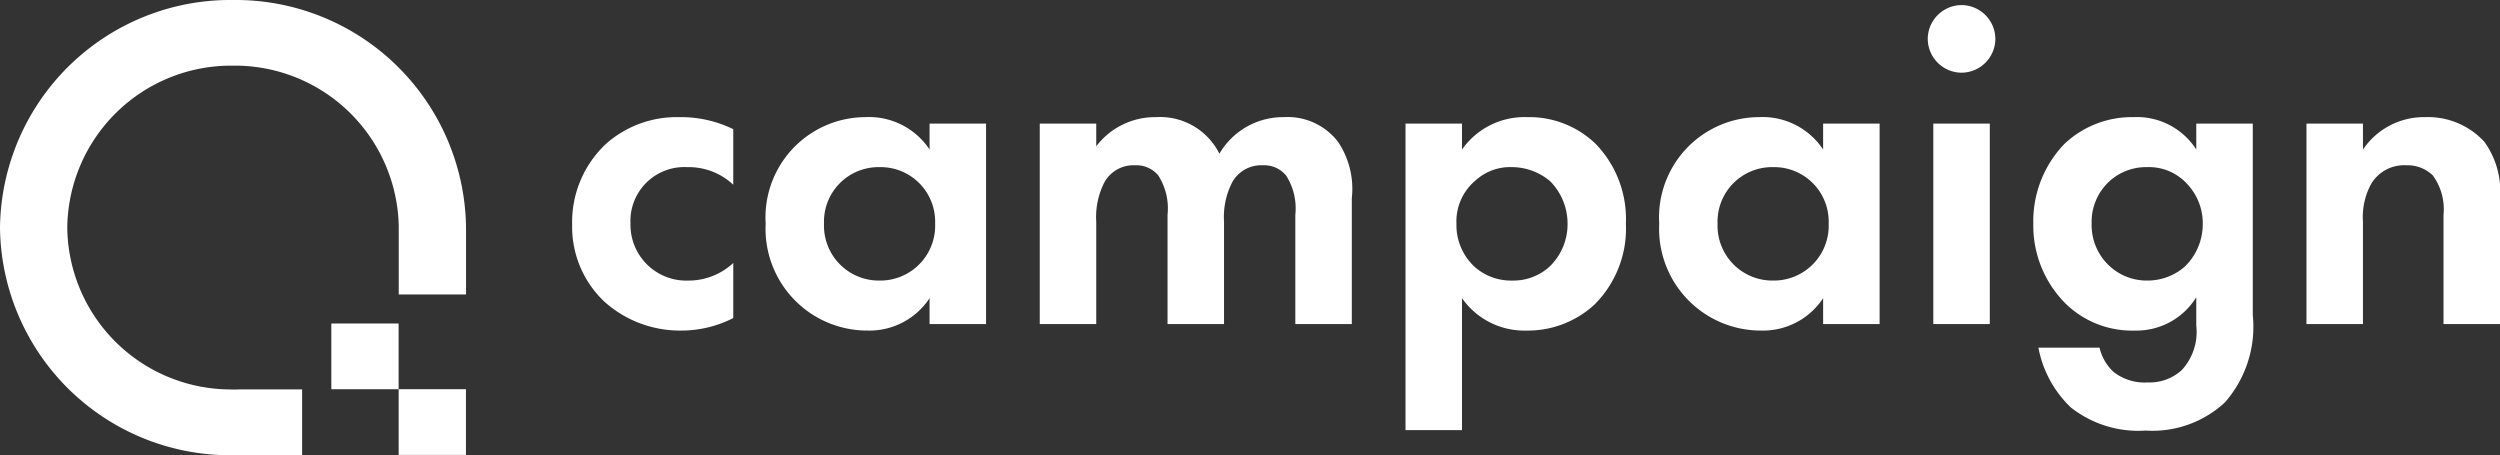<svg xmlns="http://www.w3.org/2000/svg" width="107.996" height="19.668" viewBox="0 0 107.996 19.668">
  <rect x="0" y="0" width="107.996" height="19.668" fill="#333333" stroke="none"/>
  <g id="qcampaign_white" data-name="qcampaign white" transform="translate(146.066 -8.547) rotate(90)">
    <g id="Group_8671" data-name="Group 8671" transform="translate(8.547 146.066) rotate(-90)">
      <rect id="Rectangle_2" data-name="Rectangle 2" width="2.906" height="2.839" transform="translate(17.222 16.813)" fill="#fff"/>
      <path id="Path_11" data-name="Path 11" d="M20.132,9.834V12.72H17.225V9.931c0-.033,0-.065,0-.1s0-.054,0-.081a7.081,7.081,0,0,0-7.159-6.914,7.079,7.079,0,0,0-7.16,6.995,7.07,7.07,0,0,0,6.887,6.99c.09,0,.182.006.273.006s.189,0,.284-.006h2.7v2.844H10.066q-.136,0-.273,0A9.944,9.944,0,0,1,0,9.834,9.952,9.952,0,0,1,10.066,0,9.953,9.953,0,0,1,20.131,9.753c0,.027,0,.054,0,.081" fill="#fff"/>
      <rect id="Rectangle_3" data-name="Rectangle 3" width="2.906" height="2.839" transform="translate(14.313 13.975)" fill="#fff"/>
    </g>
    <path id="Path_2487" data-name="Path 2487" d="M7.68-8.42a5.167,5.167,0,0,0-2.34-.52A4.612,4.612,0,0,0,2.22-7.82,4.627,4.627,0,0,0,.72-4.3,4.447,4.447,0,0,0,2.1-.98,4.888,4.888,0,0,0,5.44.28,4.946,4.946,0,0,0,7.68-.26V-2.64a2.826,2.826,0,0,1-1.92.76A2.412,2.412,0,0,1,3.24-4.34,2.327,2.327,0,0,1,5.68-6.78a2.814,2.814,0,0,1,2,.76Zm8.48.88a3.137,3.137,0,0,0-2.78-1.4,4.331,4.331,0,0,0-4.3,4.6A4.395,4.395,0,0,0,13.5.28a3.106,3.106,0,0,0,2.66-1.4V0H18.6V-8.66H16.16ZM14-6.78a2.355,2.355,0,0,1,2.4,2.44A2.371,2.371,0,0,1,14-1.88a2.371,2.371,0,0,1-2.4-2.46A2.355,2.355,0,0,1,14-6.78ZM20.92,0h2.44V-4.42A3.293,3.293,0,0,1,23.7-6.1a1.432,1.432,0,0,1,1.34-.76,1.226,1.226,0,0,1,1,.44,2.634,2.634,0,0,1,.4,1.7V0h2.44V-4.42a3.293,3.293,0,0,1,.34-1.68,1.432,1.432,0,0,1,1.34-.76,1.226,1.226,0,0,1,1,.44,2.634,2.634,0,0,1,.4,1.7V0H34.4V-5.44a3.639,3.639,0,0,0-.6-2.44,2.748,2.748,0,0,0-2.34-1.06,3.188,3.188,0,0,0-2.78,1.58,2.864,2.864,0,0,0-2.74-1.58,3.186,3.186,0,0,0-2.58,1.26v-.98H20.92ZM39.16-1.12A3.283,3.283,0,0,0,41.94.28,4.246,4.246,0,0,0,44.88-.84a4.631,4.631,0,0,0,1.36-3.5,4.673,4.673,0,0,0-1.3-3.44,4.139,4.139,0,0,0-2.96-1.16,3.3,3.3,0,0,0-2.82,1.4V-8.66H36.72V4.58h2.44Zm2.16-5.66a2.55,2.55,0,0,1,1.66.62,2.607,2.607,0,0,1,.74,1.82,2.54,2.54,0,0,1-.76,1.84,2.314,2.314,0,0,1-1.64.62,2.371,2.371,0,0,1-1.6-.58,2.46,2.46,0,0,1-.8-1.88,2.3,2.3,0,0,1,.82-1.86A2.207,2.207,0,0,1,41.32-6.78Zm13.44-.76a3.137,3.137,0,0,0-2.78-1.4,4.331,4.331,0,0,0-4.3,4.6A4.395,4.395,0,0,0,52.1.28a3.106,3.106,0,0,0,2.66-1.4V0H57.2V-8.66H54.76Zm-2.16.76A2.355,2.355,0,0,1,55-4.34a2.371,2.371,0,0,1-2.4,2.46,2.371,2.371,0,0,1-2.4-2.46A2.355,2.355,0,0,1,52.6-6.78Zm6.92-1.88V0h2.44V-8.66Zm-.24-3.66a1.468,1.468,0,0,0,1.46,1.46,1.468,1.468,0,0,0,1.46-1.46,1.468,1.468,0,0,0-1.46-1.46A1.468,1.468,0,0,0,59.28-12.32Zm11.6,4.78a3.047,3.047,0,0,0-2.72-1.4,4.238,4.238,0,0,0-2.98,1.16,4.818,4.818,0,0,0-1.34,3.44A4.758,4.758,0,0,0,65.22-.9a4.1,4.1,0,0,0,3,1.18,3.035,3.035,0,0,0,2.66-1.44V.06a2.44,2.44,0,0,1-.62,1.92,2.058,2.058,0,0,1-1.48.54,2.153,2.153,0,0,1-1.48-.46,2.08,2.08,0,0,1-.6-1.04H64.06a4.8,4.8,0,0,0,1.4,2.58,4.71,4.71,0,0,0,3.24,1,4.6,4.6,0,0,0,3.42-1.22A4.963,4.963,0,0,0,73.32-.4V-8.66H70.88Zm-2.12.76a2.222,2.222,0,0,1,1.7.7,2.466,2.466,0,0,1,.7,1.74,2.552,2.552,0,0,1-.78,1.86,2.453,2.453,0,0,1-1.62.6A2.369,2.369,0,0,1,67-2.64a2.4,2.4,0,0,1-.64-1.7,2.374,2.374,0,0,1,.78-1.84A2.347,2.347,0,0,1,68.76-6.78ZM75.64,0h2.44V-4.42a2.98,2.98,0,0,1,.38-1.68,1.664,1.664,0,0,1,1.5-.76,1.562,1.562,0,0,1,1.14.44,2.482,2.482,0,0,1,.46,1.7V0H84V-5.44a3.648,3.648,0,0,0-.68-2.44,3.311,3.311,0,0,0-2.56-1.06,3.18,3.18,0,0,0-2.68,1.4V-8.66H75.64Z" transform="translate(22.547 122.07) rotate(-90)" fill="#fff"/>
  </g>
</svg>

